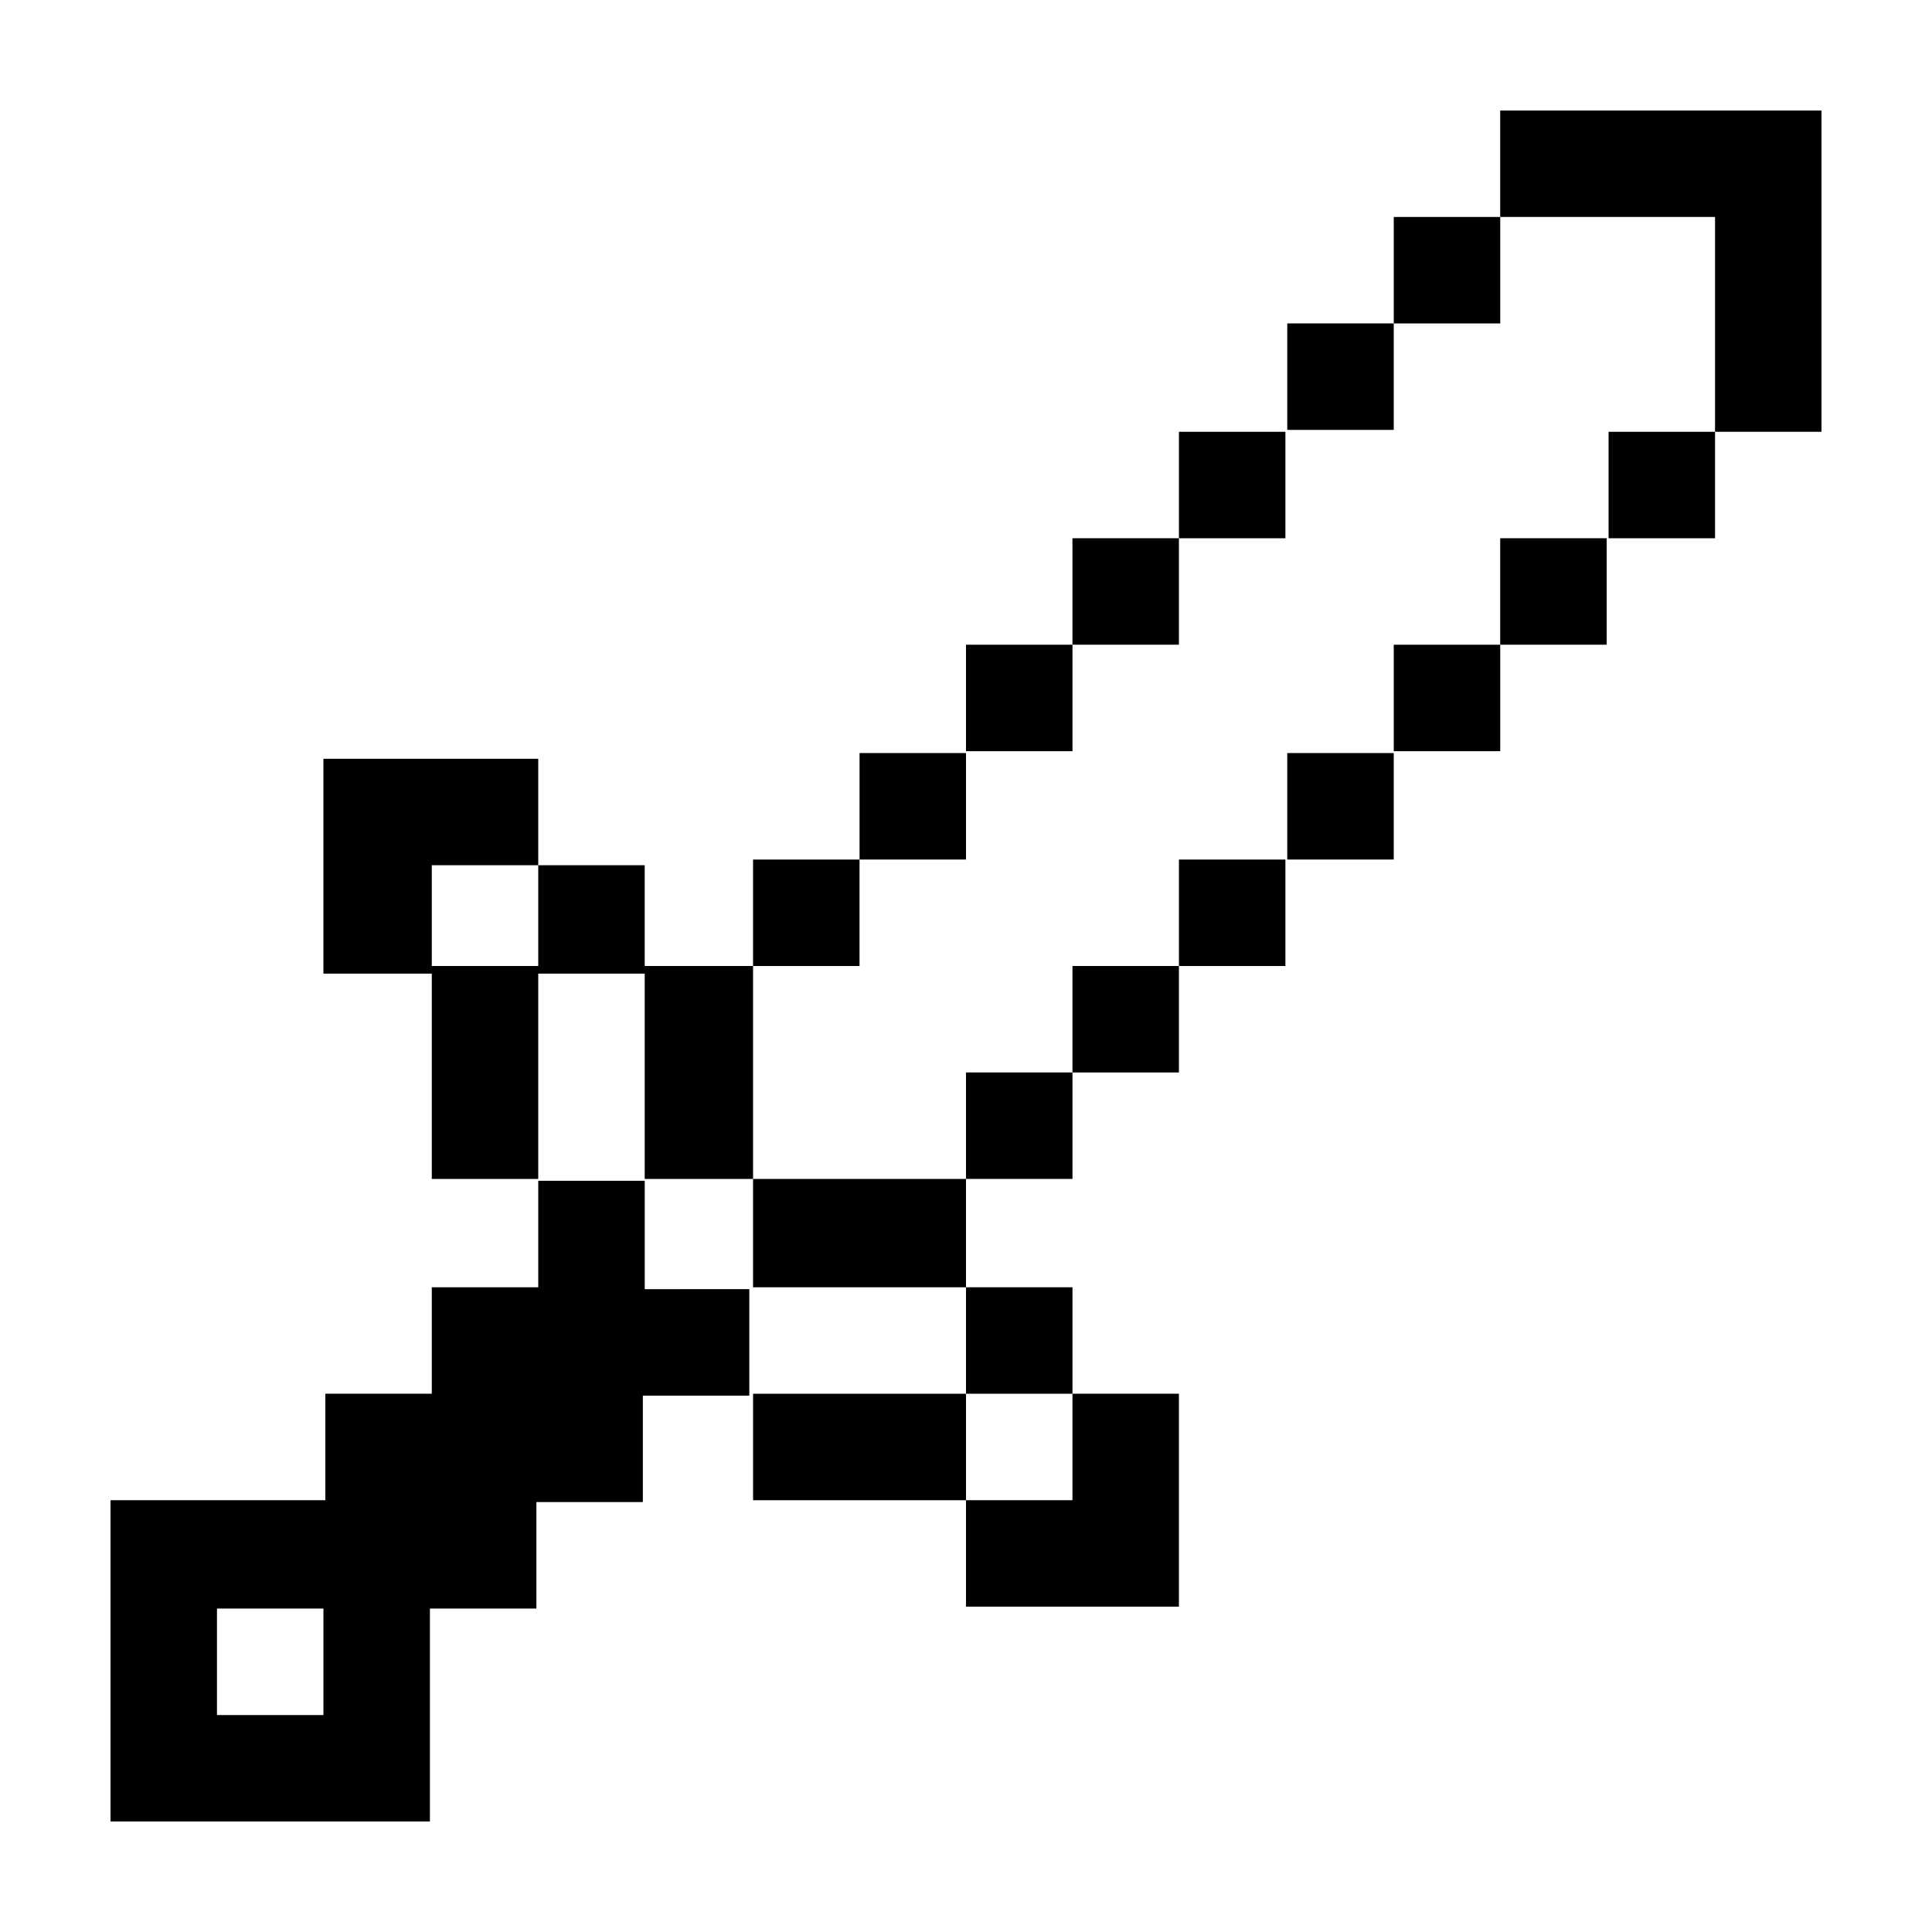 <?xml version="1.0" encoding="UTF-8"?>
<!-- Uploaded to: SVG Repo, www.svgrepo.com, Generator: SVG Repo Mixer Tools -->
<svg fill="#000000" width="800px" height="800px" version="1.1" viewBox="144 144 512 512" xmlns="http://www.w3.org/2000/svg">
 <g>
  <path d="m428.21 286.64h28.215v28.215h-28.215z"/>
  <path d="m456.43 258.43h28.215v28.215h-28.215z"/>
  <path d="m485.14 229.71h28.215v28.215h-28.215z"/>
  <path d="m513.36 201.5h28.215v28.215h-28.215z"/>
  <path d="m598.5 173.29h-56.93v28.211h56.93v56.934h28.211v-85.145z"/>
  <path d="m485.14 343.57h28.215v28.215h-28.215z"/>
  <path d="m513.36 314.86h28.215v28.215h-28.215z"/>
  <path d="m541.57 286.64h28.215v28.215h-28.215z"/>
  <path d="m570.29 258.43h28.215v28.215h-28.215z"/>
  <path d="m343.57 456.43v28.715h56.43v-28.715z"/>
  <path d="m400 428.21h28.215v28.215h-28.215z"/>
  <path d="m428.21 400h28.215v28.215h-28.215z"/>
  <path d="m456.43 371.79h28.215v28.215h-28.215z"/>
  <path d="m343.57 371.79h28.215v28.215h-28.215z"/>
  <path d="m371.79 343.57h28.215v28.215h-28.215z"/>
  <path d="m400 314.86h28.215v28.215h-28.215z"/>
  <path d="m314.86 485.14v-28.215h-28.215v28.215h-28.215v28.215h-28.215v28.215h-56.926v85.141h84.645v-56.43h28.215v-28.215h28.215v-28.215h28.215v-28.215l-27.719 0.008zm-85.145 85.145v28.215h-28.215v-28.215z"/>
  <path d="m286.64 402.02h28.215v54.41h28.715v-56.426h-28.715v-26.703h-28.215v26.703h-28.211v-26.703h28.211v-28.215h-56.93v56.934h28.719v54.41h28.211z"/>
  <path d="m400 541.57v28.211h56.426v-56.426h-28.215v28.215z"/>
  <path d="m371.79 513.36h-28.215v28.215h56.43v-28.215z"/>
  <path d="m400 485.14h28.215v28.215h-28.215z"/>
 </g>
</svg>